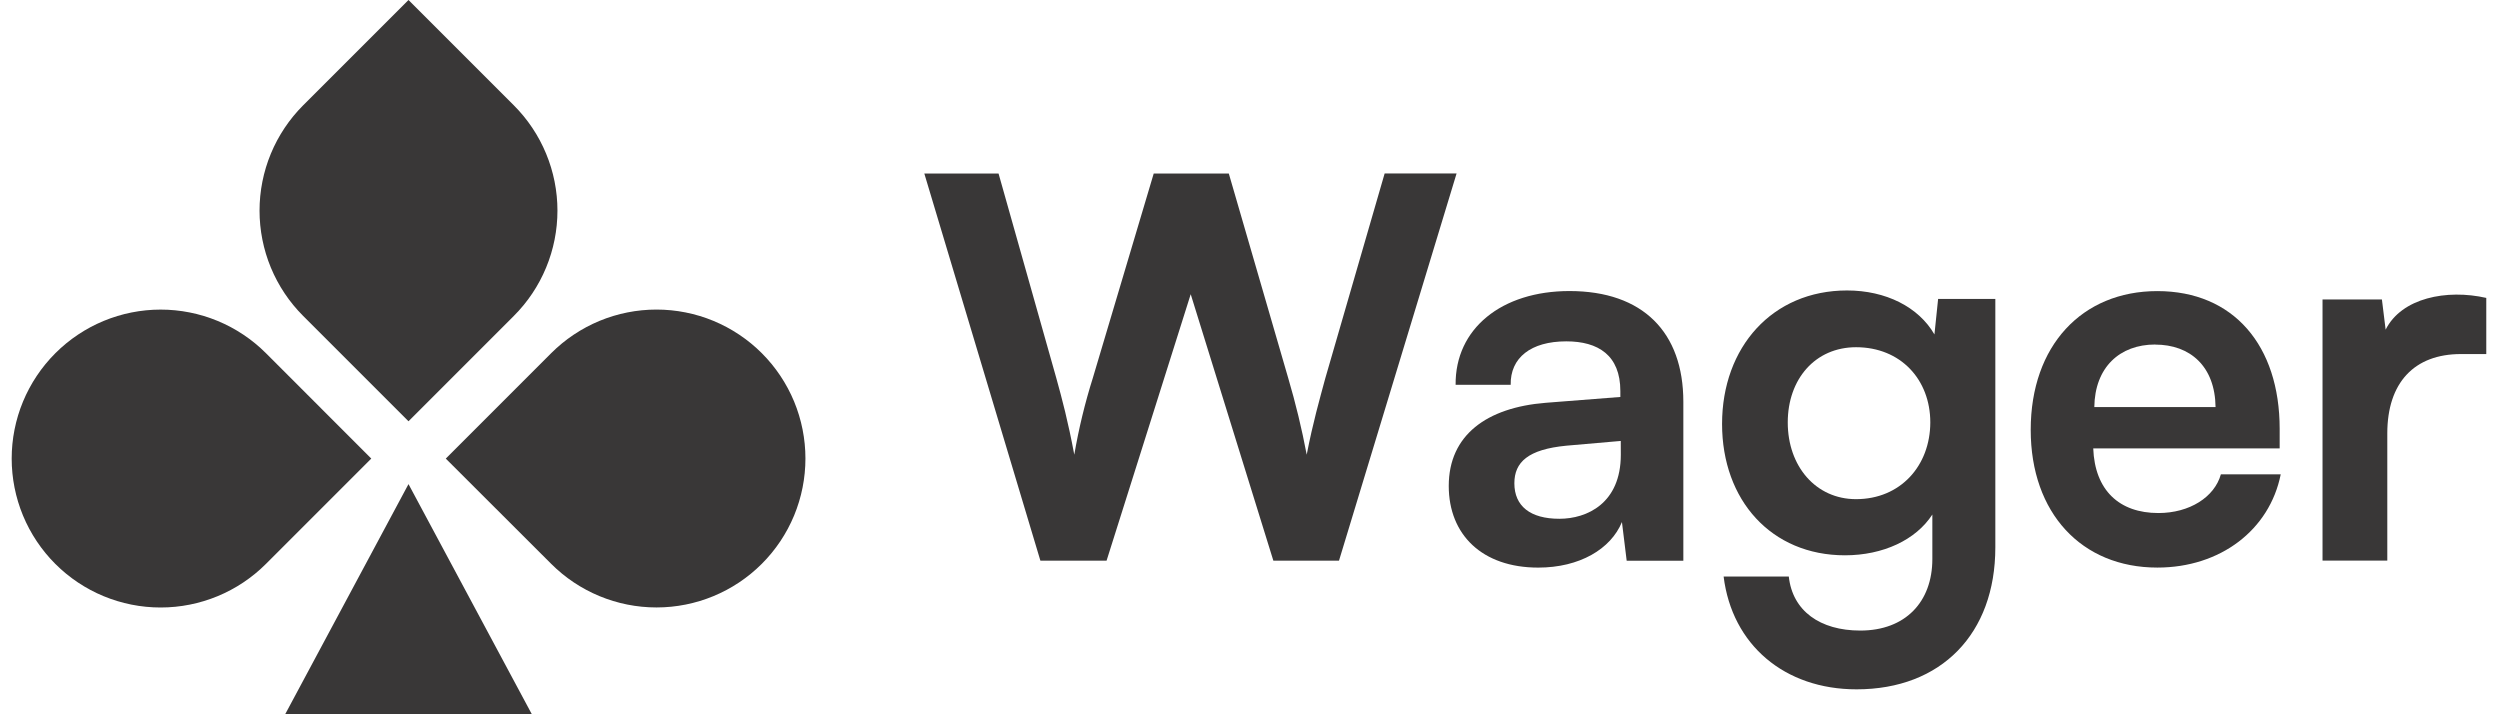 <svg width="98" height="28" viewBox="0 0 98 28" fill="none" xmlns="http://www.w3.org/2000/svg">
<g clip-path="url(#clip0_2024_1324)">
<path d="M54.278 6.8L51.95 14.834C51.722 15.686 51.473 16.537 51.223 17.824C51.032 16.81 50.789 15.806 50.497 14.817L48.169 6.802H45.226L42.839 14.817C42.529 15.802 42.286 16.806 42.112 17.824C41.863 16.496 41.635 15.644 41.406 14.817L39.143 6.802H36.233L40.783 21.977H43.378L46.676 11.533L49.915 21.977H52.489L57.098 6.8H54.278Z" fill="#393737"/>
<path d="M61.522 11.409C58.864 11.409 57.038 12.883 57.06 15.084H59.219C59.199 14.025 60.008 13.381 61.399 13.381C62.646 13.381 63.518 13.922 63.518 15.333V15.561L60.59 15.79C58.285 15.976 56.791 17.051 56.791 19.049C56.791 20.959 58.098 22.25 60.299 22.25C61.918 22.25 63.143 21.524 63.58 20.464L63.766 21.981H65.987V15.746C65.985 13.03 64.408 11.409 61.522 11.409ZM63.536 17.824C63.536 19.734 62.207 20.336 61.127 20.336C59.986 20.336 59.363 19.839 59.363 18.945C59.363 18.115 59.902 17.616 61.4 17.471L63.534 17.285L63.536 17.824Z" fill="#393737"/>
<path d="M75.83 13.11C75.208 12.031 73.92 11.386 72.405 11.386C69.478 11.386 67.505 13.608 67.505 16.619C67.505 19.608 69.436 21.768 72.322 21.768C73.817 21.768 75.104 21.165 75.748 20.169V21.915C75.748 23.596 74.689 24.718 72.924 24.718C71.346 24.718 70.266 23.949 70.121 22.6H67.566C67.897 25.278 69.953 27.022 72.777 27.022C76.098 27.022 78.217 24.843 78.217 21.458V11.719H75.974L75.83 13.11ZM72.758 19.567C71.18 19.567 70.08 18.279 70.08 16.56C70.08 14.857 71.159 13.611 72.758 13.611C74.504 13.611 75.668 14.878 75.668 16.56C75.663 18.259 74.499 19.567 72.756 19.567H72.758Z" fill="#393737"/>
<path d="M84.609 20.111C83.072 20.111 82.117 19.217 82.055 17.578H89.363V16.81C89.363 13.549 87.557 11.411 84.567 11.411C81.619 11.411 79.604 13.546 79.604 16.85C79.604 20.111 81.598 22.249 84.567 22.249C87.038 22.249 88.968 20.775 89.404 18.595H87.058C86.809 19.485 85.833 20.111 84.609 20.111ZM84.484 13.508C85.854 13.508 86.83 14.359 86.85 15.958H82.097C82.117 14.398 83.093 13.505 84.484 13.505V13.508Z" fill="#393737"/>
<path d="M93.517 12.923L93.371 11.74H91.043V21.976H93.582V16.992C93.582 14.999 94.64 13.879 96.468 13.879H97.462V11.678C95.91 11.325 94.139 11.678 93.517 12.923Z" fill="#393737"/>
<path d="M21.606 13.845L17.475 17.977L21.606 22.102C22.701 23.197 24.186 23.812 25.735 23.812C27.283 23.812 28.768 23.197 29.863 22.102V22.102C30.405 21.56 30.835 20.917 31.129 20.208C31.422 19.5 31.573 18.741 31.573 17.974C31.573 17.207 31.422 16.448 31.129 15.739C30.835 15.031 30.405 14.387 29.863 13.845V13.845C29.321 13.303 28.677 12.873 27.969 12.579C27.261 12.286 26.501 12.135 25.735 12.135C24.968 12.135 24.209 12.286 23.5 12.579C22.792 12.873 22.148 13.303 21.606 13.845Z" fill="#393737"/>
<path d="M11.884 12.385L16.013 16.514L20.141 12.385C20.684 11.843 21.114 11.2 21.407 10.491C21.701 9.783 21.852 9.024 21.852 8.257C21.852 7.49 21.701 6.731 21.407 6.023C21.114 5.314 20.684 4.671 20.141 4.128L16.013 0L11.884 4.128C11.342 4.671 10.912 5.314 10.618 6.023C10.325 6.731 10.174 7.49 10.174 8.257C10.174 9.024 10.325 9.783 10.618 10.491C10.912 11.2 11.342 11.843 11.884 12.385Z" fill="#393737"/>
<path d="M10.425 13.845L14.554 17.976L10.425 22.105C9.33 23.2 7.845 23.814 6.297 23.814C4.748 23.814 3.263 23.2 2.168 22.105V22.105C1.626 21.563 1.196 20.919 0.902 20.211C0.609 19.502 0.458 18.743 0.458 17.976C0.458 17.21 0.609 16.45 0.902 15.742C1.196 15.034 1.626 14.39 2.168 13.848V13.848C2.71 13.305 3.354 12.875 4.062 12.581C4.77 12.288 5.529 12.136 6.296 12.136C7.063 12.136 7.822 12.287 8.531 12.58C9.239 12.873 9.883 13.303 10.425 13.845Z" fill="#393737"/>
<path d="M20.85 28.001L16.013 18.977L11.177 28.001H20.85Z" fill="#393737"/>
</g>
<defs>
<clipPath id="clip0_2024_1324">
<rect width="97.003" height="28" fill="white" transform="translate(0.456)"/>
</clipPath>
</defs>
</svg>
